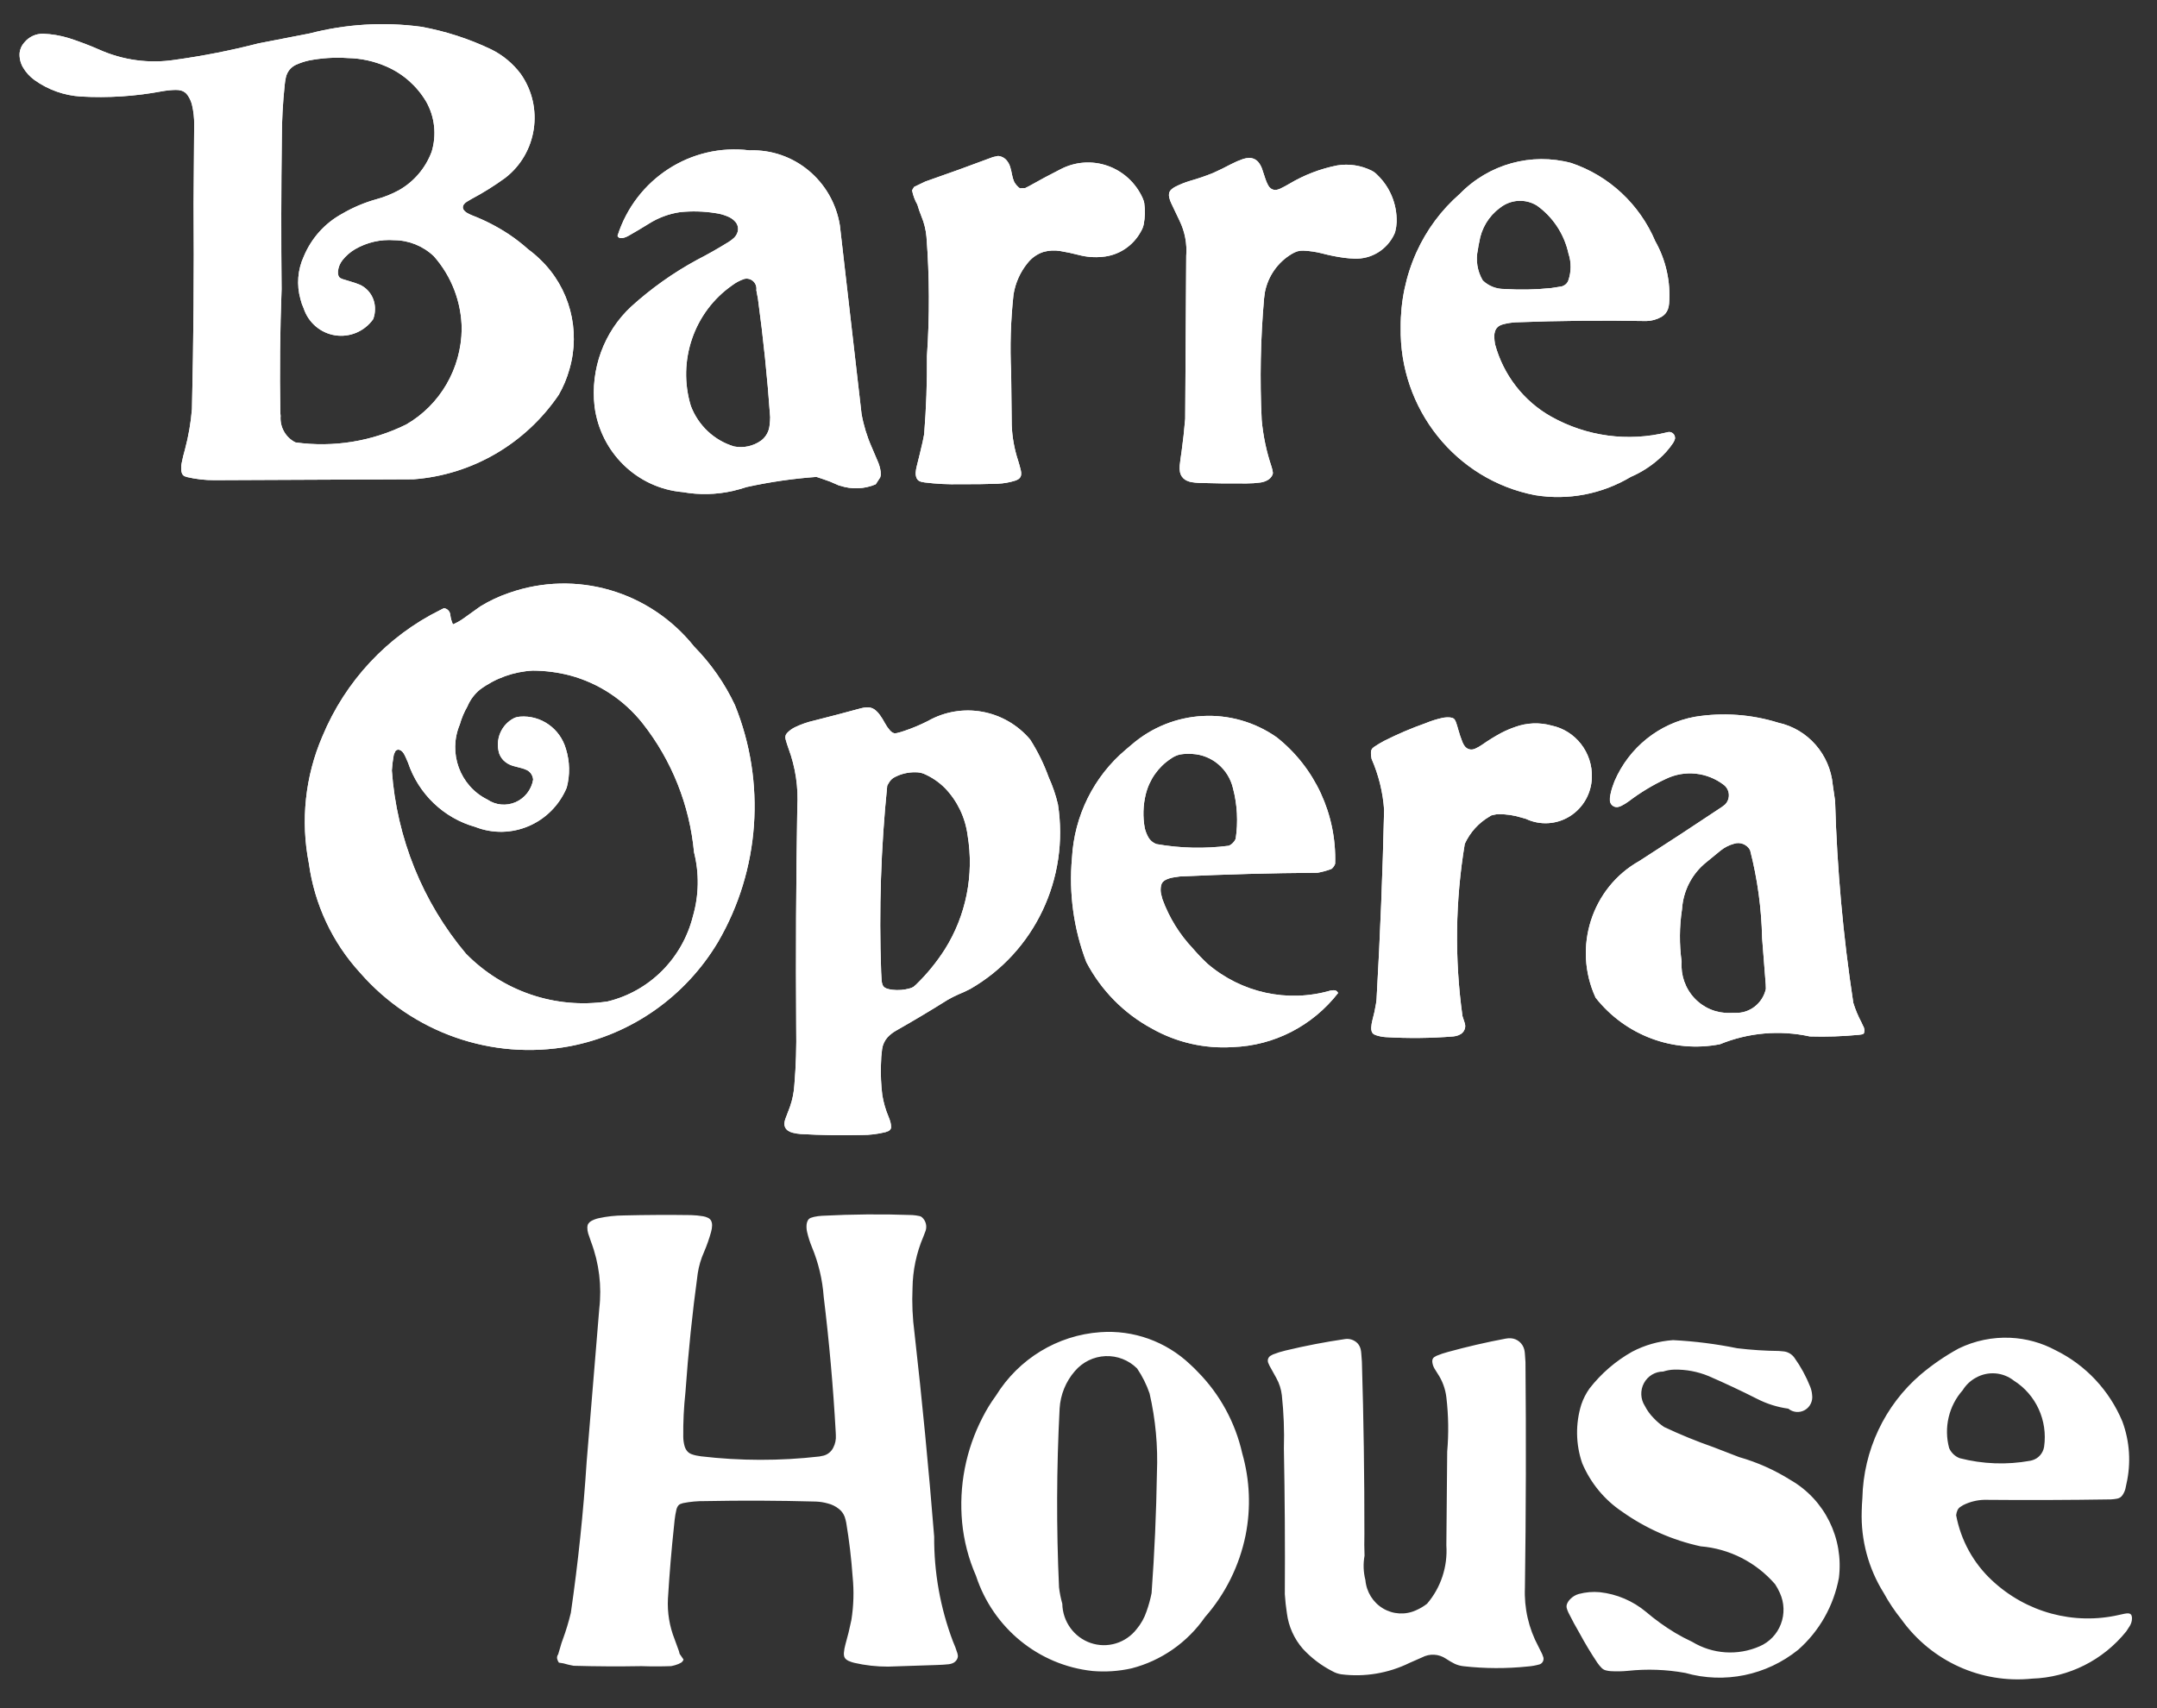 <?xml version="1.0" encoding="UTF-8" standalone="no"?>
<!DOCTYPE svg PUBLIC "-//W3C//DTD SVG 1.1//EN" "http://www.w3.org/Graphics/SVG/1.1/DTD/svg11.dtd">
<svg width="100%" height="100%" viewBox="0 0 3946 3126" version="1.1" xmlns="http://www.w3.org/2000/svg" xmlns:xlink="http://www.w3.org/1999/xlink" xml:space="preserve" xmlns:serif="http://www.serif.com/" style="fill-rule:evenodd;clip-rule:evenodd;stroke-linejoin:round;stroke-miterlimit:2;">
    <rect x="0" y="0" width="3946" height="3126" fill="#333333" stroke="none"/>
    <g id="Artboard1" transform="matrix(1,0,0,1,0,-1650.14)">
        <rect x="0" y="1650.14" width="3945.96" height="3125.82" style="fill:none;"/>
        <g transform="matrix(1,0,0,1,0,0.142)">
            <path d="M3893.81,4602.05L3897.21,4603.02L3899.06,4605.09C3899.87,4606.87 3900.27,4608.81 3900.24,4610.77C3900.29,4615.74 3898.95,4620.63 3896.37,4624.86C3894.31,4628.26 3892.16,4631.6 3889.92,4634.88C3847.45,4687.75 3784.52,4719.34 3717.38,4721.5C3624.34,4731.04 3533.3,4689.7 3478.26,4612.91C3466.1,4597.82 3455.31,4581.64 3446,4564.59C3418.17,4520.07 3404.16,4468.09 3405.78,4415.38C3405.96,4407.31 3406.37,4399.23 3407.02,4391.18C3409,4303.91 3447.7,4221.68 3513.34,4165.32C3534.95,4147.02 3558.32,4130.98 3583.1,4117.45C3612.59,4103.07 3645.13,4096.33 3677.81,4097.83C3706.69,4099.11 3734.93,4106.9 3760.47,4120.64C3815.45,4147.62 3858.89,4193.98 3882.72,4251.07C3896.2,4287.65 3898.74,4327.47 3890,4365.52C3889.51,4368.56 3888.87,4371.57 3888.09,4374.56C3886.94,4378.65 3885.12,4382.51 3882.72,4385.99C3880.49,4389.2 3877.11,4391.41 3873.3,4392.12C3869.43,4392.89 3865.51,4393.37 3861.56,4393.54C3784.36,4394.75 3707.14,4395.01 3629.93,4394.32C3616.5,4394.68 3603.31,4398.01 3591.28,4404.08L3585.47,4407.77C3583.63,4409.1 3582.15,4410.88 3581.15,4412.94C3579.79,4415.97 3578.91,4419.21 3578.56,4422.53C3587.17,4468.36 3610.14,4510.14 3644.03,4541.63C3706.72,4600.43 3793.91,4624.05 3877.1,4604.78C3880.09,4604.16 3883.08,4603.51 3886.06,4602.83C3888.6,4602.26 3891.21,4602 3893.81,4602.05ZM3565.76,4299.7C3569.51,4308.17 3576.41,4314.78 3584.95,4318.09C3627.16,4329.01 3671.17,4330.63 3714.04,4322.84L3717.06,4322.13C3728.81,4319.09 3737.64,4309.21 3739.49,4297.04C3746.32,4249.19 3724.61,4201.78 3684.18,4176.27C3664.12,4160.49 3636.72,4158.39 3614.55,4170.94C3604.71,4176.29 3596.42,4184.17 3590.5,4193.79C3565.04,4222.51 3555.71,4262.42 3565.76,4299.7ZM3289.55,4668.72C3231.39,4715.61 3154.62,4731.36 3083.1,4711.06C3048.51,4704.79 3013.23,4703.5 2978.29,4707.21C2967.71,4708.25 2957.07,4708.44 2946.47,4707.8C2943.6,4707.59 2940.75,4707.14 2937.96,4706.43C2934.92,4705.7 2932.14,4704.12 2929.93,4701.87C2927.04,4698.94 2924.41,4695.74 2922.09,4692.32C2910.52,4675 2899.76,4657.14 2889.84,4638.79C2882.67,4626.52 2875.9,4614.02 2869.55,4601.29C2868.22,4598.62 2867.14,4595.83 2866.31,4592.96C2865.57,4590.4 2865.66,4587.67 2866.55,4585.16C2867.9,4581.66 2869.99,4578.51 2872.66,4575.92C2876.94,4571.5 2882.27,4568.3 2888.14,4566.62C2900.71,4563.26 2913.76,4562.14 2926.71,4563.33C2957.72,4566.71 2987.1,4579.21 3011.22,4599.31C3027.91,4613.54 3045.7,4626.36 3064.43,4637.66C3074.57,4643.69 3084.99,4649.19 3095.68,4654.15C3133.06,4676.81 3178.86,4679.88 3218.86,4662.43C3236.82,4654.79 3250.94,4640.05 3257.95,4621.59C3264.97,4603.14 3264.28,4582.59 3256.04,4564.66C3253.58,4559.1 3250.67,4553.76 3247.34,4548.69C3212.51,4508.51 3163.66,4483.67 3111.13,4479.41C3059.58,4468.21 3010.76,4446.65 2967.53,4416C2935.17,4394.35 2909.77,4363.54 2894.47,4327.38C2882.51,4292.67 2881.95,4254.95 2892.87,4219.89C2896.42,4209.4 2901.48,4199.51 2907.87,4190.53C2929.2,4163.13 2955.66,4140.31 2985.73,4123.37C3009.01,4111.13 3034.52,4103.89 3060.68,4102.11C3100.11,4104.12 3139.34,4109.08 3178.06,4116.97C3203.41,4120.03 3228.9,4121.7 3254.43,4121.95L3263.81,4122.82C3271.36,4123.88 3278.17,4128.02 3282.65,4134.3C3294.41,4150.73 3304.13,4168.57 3311.6,4187.42C3313.5,4192.19 3314.67,4197.23 3315.08,4202.37C3316.69,4213.49 3311.41,4224.48 3301.79,4230.04C3292.17,4235.6 3280.18,4234.61 3271.58,4227.53C3251.65,4224.81 3232.3,4218.72 3214.34,4209.52C3185.27,4194.79 3155.78,4180.94 3125.91,4167.98C3105.82,4159.65 3084.26,4155.6 3062.56,4156.07C3055.8,4156.29 3049.09,4157.49 3042.66,4159.62C3027.97,4159.57 3014.44,4167.71 3007.41,4180.81C3000.39,4193.91 3001,4209.87 3009.01,4222.38C3013.27,4230.73 3018.8,4238.36 3025.39,4244.97C3031.08,4251.01 3037.41,4256.39 3044.26,4261.02C3073.7,4274.9 3103.84,4287.23 3134.53,4297.96L3181.64,4316.16C3214.84,4325.62 3246.57,4339.79 3275.88,4358.25C3338.22,4394.2 3373.06,4464.8 3364.09,4537.05C3354.59,4588.23 3328.31,4634.63 3289.55,4668.72ZM2816.31,4695.45C2809.37,4697.42 2802.25,4698.7 2795.06,4699.25C2755.8,4703.35 2716.23,4703.18 2677.01,4698.74C2671.56,4698.14 2666.23,4696.65 2661.23,4694.35C2655.77,4691.63 2650.49,4688.55 2645.42,4685.15C2632.26,4676.15 2615.3,4675.23 2601.27,4682.74C2593.85,4686.16 2586.36,4689.45 2578.83,4692.59C2539.98,4711.71 2496.53,4719 2453.7,4713.58C2447.77,4712.67 2442.07,4710.65 2436.87,4707.63C2416.89,4697.33 2398.82,4683.57 2383.49,4666.97C2367.57,4648.77 2357.38,4626.13 2354.25,4601.99C2352.46,4590.4 2351.19,4578.73 2350.45,4567.02C2351.01,4478.09 2350.43,4389.17 2348.74,4300.26C2349.71,4267.74 2348.46,4235.2 2344.99,4202.86C2343.71,4191.83 2340.29,4181.17 2334.91,4171.5L2322.51,4149.12L2319.94,4143.36C2319.35,4141.69 2319.15,4139.91 2319.37,4138.15C2319.85,4135.25 2321.46,4132.68 2323.83,4131L2328.62,4128.37C2336.18,4125.36 2343.94,4122.94 2351.85,4121.11C2387.66,4112.51 2423.83,4105.53 2460.26,4100.22C2468.76,4098.83 2477.41,4101.69 2483.49,4107.9C2486.27,4110.97 2488.23,4114.71 2489.18,4118.77C2489.77,4121.31 2490.15,4123.89 2490.31,4126.49L2491.44,4141.57C2494.61,4246.76 2496.13,4352 2496.01,4457.23C2495.68,4470.35 2495.77,4483.48 2496.29,4496.59C2493.58,4511.38 2494.12,4526.6 2497.87,4541.15C2499.72,4562.78 2511.77,4582.15 2530.22,4593.12C2548.66,4604.09 2571.19,4605.29 2590.66,4596.33C2597.79,4593.23 2604.51,4589.24 2610.67,4584.44C2635.9,4554.99 2648.59,4516.57 2645.95,4477.61L2647.5,4306.02C2650.38,4273.05 2649.88,4239.86 2646,4206.99C2644.19,4191.23 2638.62,4176.15 2629.78,4163.07L2624.23,4154.14C2622.01,4150.39 2620.64,4146.18 2620.22,4141.82C2620.07,4140.16 2620.27,4138.49 2620.81,4136.92C2621.38,4135.46 2622.37,4134.19 2623.64,4133.28L2628.05,4130.76C2634.8,4127.95 2641.73,4125.61 2648.8,4123.76C2683.6,4114.18 2718.76,4106.06 2754.21,4099.4C2757.4,4098.79 2760.65,4098.56 2763.89,4098.71C2775.71,4099.44 2785.69,4107.88 2788.56,4119.54C2789.14,4122.09 2789.5,4124.67 2789.65,4127.28L2790.7,4142.19C2791.96,4279.82 2791.62,4417.47 2789.68,4555.09C2788.05,4592.46 2796.53,4629.57 2814.19,4662.4C2816.67,4667.14 2819.05,4671.93 2821.33,4676.77L2823.5,4682.82C2824.74,4688.29 2821.6,4693.81 2816.31,4695.45ZM2070.08,4702.69C2046.69,4707.94 2022.64,4709.56 1998.77,4707.52C1900.13,4697.07 1816.66,4628.89 1785.44,4533.27C1771.91,4502.38 1763.36,4469.49 1760.12,4435.85C1753.87,4369.42 1766.87,4302.58 1797.5,4243.54C1804.51,4229.65 1812.65,4216.39 1821.84,4203.89C1863.52,4136.31 1934.53,4093.07 2012.86,4087.58C2073.42,4083.12 2133.06,4104.53 2177.42,4146.64C2182.26,4151.03 2186.93,4155.61 2191.41,4160.38C2231.7,4201.26 2259.82,4252.86 2272.54,4309.24C2286.49,4358.01 2288.59,4409.49 2278.65,4459.27C2267.28,4514.96 2241.65,4566.63 2204.34,4609.05C2171.99,4655.51 2124.38,4688.71 2070.08,4702.69ZM2080.21,4153.95C2064.79,4138.63 2043.83,4130.47 2022.28,4131.38C2000.74,4132.28 1980.52,4142.18 1966.4,4158.74C1949.8,4177.76 1939.96,4201.89 1938.46,4227.26C1932.79,4336.26 1932.43,4445.48 1937.38,4554.52C1938.56,4564.63 1940.56,4574.62 1943.36,4584.39C1943.99,4617.07 1964.76,4645.82 1995.26,4656.25C2025.75,4666.67 2059.41,4656.52 2079.36,4630.87C2087.35,4621.34 2093.49,4610.36 2097.46,4598.5C2101.35,4587.62 2104.43,4576.45 2106.69,4565.1C2112.04,4491.73 2115.3,4418.23 2116.48,4344.67C2118.47,4295.97 2113.96,4247.22 2103.05,4199.75C2097.49,4183.51 2089.81,4168.11 2080.21,4153.95ZM1233.12,4441.37C1228.34,4485.91 1224.61,4530.56 1221.93,4575.28C1220.61,4600.53 1224.75,4625.76 1234.05,4649.21C1236.77,4656.48 1239.43,4663.78 1242.02,4671.1L1243.26,4676.05L1250.44,4686.51C1249.69,4688.89 1248.14,4690.91 1246.06,4692.24L1241.04,4694.78C1236.79,4696.49 1232.39,4697.77 1227.89,4698.6C1209.77,4699.25 1191.64,4699.27 1173.52,4698.64C1132.12,4699.38 1090.71,4699.15 1049.33,4697.97C1042.99,4696.84 1036.71,4695.35 1030.53,4693.51L1022.39,4692.24C1020.92,4690.13 1019.85,4687.75 1019.25,4685.24C1018.65,4682.34 1019.34,4679.31 1021.13,4676.97L1025.21,4663.26C1026.43,4658.55 1027.93,4653.92 1029.71,4649.4C1035.51,4633.6 1040.39,4617.45 1044.3,4601.06C1057.61,4509.2 1067.27,4416.83 1073.25,4324.18L1096.3,4044.66C1101.14,4003.29 1096.01,3961.35 1081.34,3922.44C1079.48,3917.4 1077.74,3912.32 1076.1,3907.2C1074.96,3903.51 1074.4,3899.67 1074.43,3895.81C1074.43,3893.42 1075.07,3891.08 1076.27,3889.03C1077.58,3887.07 1079.32,3885.45 1081.35,3884.3C1085.63,3881.89 1090.23,3880.13 1095.01,3879.07C1110.19,3875.75 1125.67,3874.04 1141.19,3873.95C1182.15,3872.96 1223.12,3872.75 1264.08,3873.32C1271.55,3873.54 1279.01,3874.26 1286.38,3875.49C1289.48,3876.02 1292.48,3876.98 1295.3,3878.36C1297.9,3879.61 1300,3881.71 1301.27,3884.33C1302.31,3886.77 1302.81,3889.42 1302.73,3892.08C1302.61,3896.22 1301.96,3900.32 1300.81,3904.3C1297.33,3916.85 1293,3929.14 1287.86,3941.08C1282.31,3953.51 1278.46,3966.64 1276.42,3980.13C1266.54,4052.33 1259.04,4124.85 1253.93,4197.56C1250.98,4224.68 1249.65,4251.96 1249.95,4279.25C1250.04,4284.86 1250.83,4290.44 1252.3,4295.86C1253.33,4299.65 1255.23,4303.15 1257.84,4306.05C1259.88,4308.15 1262.35,4309.76 1265.07,4310.76C1267.84,4311.81 1270.69,4312.63 1273.59,4313.22L1282.35,4314.71C1354.32,4323.17 1427.01,4323.27 1499,4315.01L1506.89,4313.39C1514.43,4311.3 1520.76,4306.07 1524.3,4298.99C1527.99,4291.95 1529.65,4284 1529.09,4276.05L1528.81,4269.86C1524.21,4187.2 1516.89,4104.73 1506.85,4022.57C1504.59,3991.35 1497.31,3960.71 1485.32,3931.87C1481.59,3922.84 1478.62,3913.5 1476.44,3903.96C1475.4,3899.39 1475.14,3894.66 1475.65,3889.99C1475.93,3887.51 1476.7,3885.11 1477.92,3882.94C1479.14,3880.84 1481.03,3879.21 1483.27,3878.33L1488.97,3876.64C1493.88,3875.54 1498.88,3874.85 1503.91,3874.59C1558.85,3871.71 1613.88,3871.26 1668.85,3873.24C1673.38,3873.53 1677.88,3874.17 1682.32,3875.14C1683.89,3875.48 1685.35,3876.21 1686.58,3877.26C1693.5,3883.3 1696.18,3892.97 1693.39,3901.8L1689.32,3912.45C1676.57,3942.21 1669.79,3974.25 1669.37,4006.7C1668.14,4034.18 1669.34,4061.71 1672.96,4088.96C1687,4212.99 1699,4337.24 1708.97,4461.68C1708.56,4527.08 1720.16,4591.98 1743.2,4653.06C1746.45,4660.36 1749.26,4667.87 1751.6,4675.52L1752.35,4679.5C1752.42,4682.2 1751.65,4684.85 1750.16,4687.08C1748.29,4689.97 1745.58,4692.19 1742.41,4693.44C1740.14,4694.34 1737.76,4694.92 1735.34,4695.18C1728.11,4695.91 1720.87,4696.37 1713.62,4696.55L1624.67,4699.5C1603.9,4699.58 1583.18,4697.27 1562.92,4692.63C1559.35,4691.77 1555.86,4690.59 1552.5,4689.1C1550.74,4688.3 1549.09,4687.26 1547.61,4685.99C1545.98,4684.55 1544.82,4682.64 1544.28,4680.51C1543.8,4678.55 1543.63,4676.52 1543.79,4674.51C1544.2,4669.28 1545.13,4664.11 1546.56,4659.07C1550.78,4644.3 1554.43,4629.36 1557.5,4614.29C1561.7,4588 1562.46,4561.27 1559.76,4534.78C1557.45,4501.6 1553.53,4468.56 1548.01,4435.77C1547.31,4432.11 1546.34,4428.5 1545.11,4424.99C1542.93,4419.36 1539.26,4414.46 1534.52,4410.82C1528.69,4406.19 1521.96,4402.86 1514.79,4401.06C1507.56,4398.97 1500.11,4397.77 1492.6,4397.49C1424.94,4395.61 1357.25,4395.33 1289.58,4396.66C1276.15,4396.48 1262.74,4397.7 1249.57,4400.32L1244.24,4402.11C1242.32,4403.13 1240.73,4404.69 1239.66,4406.61C1238.71,4408.21 1237.99,4409.93 1237.52,4411.74C1235.99,4418.27 1234.84,4424.89 1234.11,4431.56L1233.12,4441.37Z" style="fill:white;"/>
            <path d="M3049.85,2441.03C3053.41,2439.73 3057.38,2440.41 3060.32,2442.82C3063.26,2445.24 3064.74,2449.04 3064.23,2452.84C3063.44,2455.54 3062.28,2458.11 3060.77,2460.46C3053.3,2471.66 3044.33,2481.75 3034.12,2490.43C3018.98,2503.76 3001.87,2514.6 2983.42,2522.54C2930.66,2554.1 2868.71,2565.94 2808.26,2556.03C2663.5,2528.22 2559.62,2398.37 2562.44,2248.75C2562.08,2201.41 2571.93,2154.57 2591.3,2111.51C2609.81,2070.57 2636.82,2034.18 2670.47,2004.84C2723.61,1950.23 2801.44,1928.65 2874.53,1948.28C2943.49,1971.51 2999.39,2023.58 3028.14,2091.36C3047.62,2125.87 3056.44,2165.53 3053.47,2205.2C3053.2,2208.86 3052.45,2212.46 3051.24,2215.92C3048.99,2221.89 3044.72,2226.86 3039.18,2229.92C3030.79,2234.67 3021.37,2237.24 3011.76,2237.41C2932.14,2235.97 2852.49,2236.74 2772.91,2239.74C2765.06,2240.19 2757.27,2241.42 2749.65,2243.42C2747.34,2244.03 2745.1,2244.92 2742.99,2246.07C2739.26,2248.24 2736.45,2251.72 2735.09,2255.85C2734.07,2258.9 2733.57,2262.1 2733.59,2265.33C2733.67,2270.14 2734.13,2274.94 2734.96,2279.68C2750.24,2336.16 2787.32,2383.99 2837.78,2412.32C2902.43,2448.56 2978.12,2458.81 3049.85,2441.03ZM2706.08,2093.2C2705.05,2097.58 2704.25,2102.01 2703.68,2106.48C2699.32,2125.82 2702.5,2146.12 2712.56,2163.13C2723.19,2173.34 2737.32,2178.94 2751.95,2178.76C2780.69,2180.6 2809.52,2180.02 2838.16,2177.04L2857.33,2174.02L2860.93,2172.43C2864.71,2170.56 2867.63,2167.25 2869.05,2163.23C2874.6,2147.35 2874.73,2130.04 2869.42,2114.08C2861.64,2078.4 2840.97,2046.98 2811.49,2026.03C2790.21,2013.07 2763.26,2014.86 2743.81,2030.51C2723.48,2045.44 2709.89,2068.02 2706.08,2093.2ZM2313.99,2184.62L2312.47,2196.22C2305.98,2270.11 2304.53,2344.37 2308.13,2418.47C2310.78,2447.64 2316.84,2476.39 2326.18,2504.11C2327.18,2507.25 2327.94,2510.45 2328.45,2513.71L2328.59,2516.27L2327.66,2519.28C2325.8,2523.06 2322.87,2526.2 2319.25,2528.29C2315.16,2530.67 2310.65,2532.22 2305.98,2532.86C2297.59,2534 2289.14,2534.58 2280.68,2534.59C2251.48,2534.88 2222.29,2534.55 2193.11,2533.61C2188.7,2533.42 2184.32,2532.96 2179.97,2532.22C2176,2531.57 2172.18,2530.2 2168.68,2528.18C2163.54,2525.11 2159.92,2519.97 2158.71,2514.04C2157.92,2509.97 2157.74,2505.8 2158.18,2501.67C2159.1,2493.31 2160.22,2484.98 2161.52,2476.68C2164.31,2456.62 2166.53,2436.49 2168.17,2416.3L2170.07,2118.19C2171.81,2096.04 2167.61,2073.82 2157.91,2053.91L2142.16,2020.81C2140.8,2017.73 2139.74,2014.52 2138.97,2011.23C2138.4,2008.89 2138.3,2006.45 2138.68,2004.07C2139.18,2001.4 2140.5,1998.96 2142.45,1997.1C2144.59,1995.05 2147.01,1993.32 2149.63,1991.96C2158.51,1987.41 2167.78,1983.7 2177.33,1980.86C2191.51,1976.83 2205.49,1972.05 2219.18,1966.53C2230.41,1961.5 2241.46,1956.08 2252.32,1950.28C2259.33,1946.63 2266.6,1943.51 2274.06,1940.93C2277.73,1939.71 2281.56,1939.06 2285.42,1938.99C2292.15,1938.92 2298.53,1942.05 2302.66,1947.46C2305.24,1950.87 2307.29,1954.66 2308.75,1958.7C2310.84,1964.62 2312.81,1970.59 2314.67,1976.59C2316.03,1980.92 2317.8,1985.11 2319.96,1989.1C2321.18,1991.34 2322.85,1993.31 2324.85,1994.87C2327.98,1997.14 2331.89,1998.02 2335.68,1997.29C2337.89,1996.85 2340.05,1996.14 2342.09,1995.18C2347.66,1992.53 2353.11,1989.62 2358.42,1986.47C2385.67,1970.2 2415.44,1958.76 2446.47,1952.65C2467.86,1949.23 2489.78,1952.57 2509.24,1962.22C2513.13,1964.17 2516.65,1966.81 2519.63,1970.01C2543,1992.4 2555.86,2023.86 2555,2056.48C2554.76,2062.15 2553.95,2067.79 2552.56,2073.29C2552.05,2075.21 2551.36,2077.08 2550.52,2078.87C2537.1,2107.17 2508.35,2124.61 2477.45,2123.18C2471.4,2123.02 2465.35,2122.54 2459.34,2121.76C2445.6,2119.91 2431.98,2117.21 2418.56,2113.65C2407.47,2110.82 2396.12,2109.14 2384.69,2108.61C2380.9,2108.43 2377.1,2108.85 2373.44,2109.85C2369.93,2111 2366.56,2112.56 2363.41,2114.49C2337.78,2129.58 2319.78,2155.12 2313.99,2184.62ZM1854.12,2188.94C1848.93,2236.33 1847.48,2284.07 1849.78,2331.69L1850.85,2427.96C1851.73,2449.97 1855.65,2471.75 1862.5,2492.65C1864.38,2498.59 1866.04,2504.6 1867.49,2510.66C1868.07,2513.06 1868.29,2515.54 1868.14,2518.01C1867.95,2521.43 1866.2,2524.55 1863.42,2526.48C1861.43,2527.77 1859.28,2528.79 1857.02,2529.5C1846.71,2532.75 1836.03,2534.63 1825.24,2535.11C1802.38,2535.91 1779.5,2536.2 1756.63,2535.99C1734.83,2536.52 1713.03,2535.43 1691.39,2532.74L1685.21,2531.55L1681.54,2530.11C1679.23,2528.72 1677.47,2526.57 1676.53,2524.01C1675.4,2520.98 1674.94,2517.73 1675.18,2514.49C1675.46,2510.92 1676.03,2507.37 1676.89,2503.9C1680.73,2488.81 1684.39,2473.68 1687.88,2458.51L1690.64,2444.62C1694.44,2396.92 1696.15,2349.06 1695.77,2301.2C1700.74,2228.64 1700.44,2155.8 1694.88,2083.28C1693.71,2070.26 1690.54,2057.51 1685.5,2045.49C1682.69,2038.57 1680.25,2031.5 1678.19,2024.32C1673.53,2016.23 1670.27,2007.4 1668.54,1998.2L1672.17,1992.06L1692.48,1982.27C1734.05,1967.82 1775.45,1952.84 1816.65,1937.34L1825.8,1935.37C1832.1,1935.84 1837.93,1938.91 1841.93,1943.87C1844.78,1947.44 1846.91,1951.55 1848.19,1955.96C1849.47,1960.32 1850.51,1964.74 1851.31,1969.22C1852.14,1973.96 1853.54,1978.59 1855.46,1983C1858.06,1987.49 1861.52,1991.41 1865.63,1994.51L1875.24,1994.22L1882.63,1990.5C1901.65,1979.73 1920.92,1969.42 1940.42,1959.57C1966.99,1945.76 1997.94,1943.52 2026.16,1953.37C2054.39,1963.22 2077.45,1984.31 2090.04,2011.79L2092.18,2017.22L2093.26,2021.39C2095.15,2034.44 2094.81,2047.72 2092.28,2060.65C2091.36,2064.96 2089.76,2069.09 2087.54,2072.88C2073.24,2099.84 2046.43,2117.58 2016.37,2119.96C2002,2121.38 1987.49,2120.22 1973.51,2116.53C1962.33,2113.63 1951.03,2111.22 1939.64,2109.32C1929.47,2107.62 1919.04,2108.15 1909.09,2110.89C1897.59,2114.6 1887.44,2121.68 1879.92,2131.25C1866.39,2147.79 1857.48,2167.71 1854.12,2188.94ZM1602.03,2536.16C1581.36,2544.94 1558.26,2545.86 1536.96,2538.76L1535.53,2538.61C1529.93,2536.07 1524.28,2533.61 1518.6,2531.24C1510.33,2528.21 1502,2525.33 1493.62,2522.61C1450.69,2525.72 1408.04,2531.91 1365.98,2541.15C1357.59,2543.89 1349.09,2546.28 1340.51,2548.31C1310.46,2555.11 1279.38,2555.83 1249.05,2550.44C1165.71,2543.23 1098.57,2478.04 1087.71,2393.81C1079.79,2325.36 1104.81,2257.22 1154.92,2210.76C1191.4,2177.7 1231.62,2149.15 1274.73,2125.71C1294.71,2115.44 1314.27,2104.35 1333.37,2092.47C1336.69,2090.41 1339.8,2088.02 1342.66,2085.34C1346.06,2082.16 1348.48,2078.06 1349.64,2073.53C1351.09,2067.45 1349.59,2061.03 1345.61,2056.26C1342.23,2052.28 1338.03,2049.11 1333.31,2046.97C1325.46,2043.36 1317.12,2040.97 1308.57,2039.88C1287.2,2036.5 1265.49,2035.93 1243.97,2038.18C1223.8,2041.16 1204.44,2048.33 1187.12,2059.24C1174.77,2066.95 1162.26,2074.39 1149.6,2081.56C1147.12,2082.92 1144.52,2084.03 1141.83,2084.88C1139.86,2085.46 1137.82,2085.72 1135.77,2085.68L1132.88,2085.13L1130.34,2082.95L1129.73,2081.34C1163,1977.21 1264.32,1911.69 1371.28,1925.14C1452.48,1922.14 1523.22,1980.91 1536.44,2062.34L1576.11,2407.29C1579.78,2427.97 1585.9,2448.14 1594.34,2467.34C1597.81,2475.85 1601.41,2484.31 1605.14,2492.71C1608.1,2499.17 1610.12,2506.04 1611.12,2513.09L1611.34,2519.23L1610.24,2523.53L1602.03,2536.16ZM1361.49,2160.39C1353.58,2163.07 1346.15,2167.01 1339.47,2172.06C1269.53,2220.9 1238.89,2310.2 1263.78,2392.61C1277.33,2428.52 1306.57,2455.98 1342.87,2466.89C1360.2,2470.29 1378.14,2466.36 1392.55,2456.01C1401.21,2449.4 1406.76,2439.42 1407.86,2428.47L1408.64,2420.56L1408.95,2413.37C1403.84,2341.02 1396.39,2268.86 1386.62,2197C1385.75,2191.61 1384.75,2186.25 1383.64,2180.91C1384.55,2174.86 1382.42,2168.75 1377.97,2164.63C1373.52,2160.51 1367.33,2158.92 1361.49,2160.39ZM1022.13,2372.46C961.187,2462.13 863.555,2518.93 756.586,2526.98L392.163,2528.57C375.217,2528.66 358.318,2526.72 341.815,2522.81L337.19,2521.17C335.602,2520.33 334.304,2519.02 333.471,2517.41C332.545,2515.55 331.953,2513.53 331.723,2511.46C331.203,2506.88 331.388,2502.25 332.27,2497.73C333.935,2489.08 336.003,2480.51 338.466,2472.06C344.894,2447.97 349.139,2423.34 351.149,2398.47C354.075,2273.09 355.083,2147.67 354.172,2022.27L355.226,1878.19C355.396,1865.89 354.042,1853.63 351.197,1841.67C349.601,1835.31 346.84,1829.31 343.057,1823.98C340.356,1820.11 336.468,1817.27 332.002,1815.88C328.424,1814.84 324.708,1814.37 320.987,1814.5C312.734,1814.71 304.508,1815.56 296.379,1817.02C247.378,1826.23 197.467,1829.45 147.713,1826.59C117.337,1824.7 88.076,1814.28 63.188,1796.49C54.45,1790.23 47.139,1782.14 41.75,1772.76C37.269,1764.83 35.228,1755.72 35.891,1746.6C36.725,1739.56 39.726,1732.97 44.466,1727.76C52.955,1717.38 65.636,1711.48 78.923,1711.73C94.824,1712.35 110.582,1715.02 125.815,1719.69C144.802,1725.78 163.467,1732.86 181.735,1740.9C225.183,1760.28 273.157,1766.71 320.066,1759.45C371.464,1752.37 422.426,1742.33 472.706,1729.39L566.345,1711.21C632.938,1693.94 702.169,1689.77 770.304,1698.93C814.75,1706.95 857.956,1720.91 898.795,1740.44C919.974,1750.91 938.434,1766.29 952.687,1785.34C995.451,1846.24 982.695,1930.66 923.916,1975.73C904.287,1990 883.701,2002.86 862.31,2014.21C859.271,2015.84 856.304,2017.6 853.416,2019.49C851.689,2020.64 850.145,2022.06 848.84,2023.69C847.387,2025.49 846.657,2027.78 846.795,2030.11C846.986,2031.71 847.604,2033.24 848.583,2034.52C850.045,2036.4 851.839,2037.99 853.874,2039.21C857.086,2041.14 860.454,2042.79 863.94,2044.15C887.351,2053.18 909.746,2064.72 930.744,2078.58C943.311,2086.98 955.277,2096.27 966.553,2106.39C974.314,2112.07 981.663,2118.32 988.541,2125.08C1042.1,2176.42 1062.66,2254 1041.7,2325.71C1037.13,2342.07 1030.56,2357.78 1022.13,2372.46ZM844.654,2251.79C844.163,2202.62 826.018,2155.32 793.626,2118.78C774.027,2100.15 748.241,2089.7 721.399,2089.51C696.406,2087.61 671.423,2093.33 649.641,2105.92C640.751,2111.14 632.889,2117.99 626.452,2126.12C621.818,2131.99 618.968,2139.11 618.251,2146.6C618.009,2149.29 618.322,2152.01 619.172,2154.57C619.732,2156.21 620.8,2157.62 622.216,2158.6L626.09,2160.47C630.886,2162.06 635.72,2163.53 640.586,2164.89C646.721,2166.62 652.756,2168.7 658.662,2171.12C675.698,2179.19 686.424,2196.73 686.002,2215.82C686.019,2222.05 684.886,2228.24 682.66,2234.05C666.774,2256.31 639.985,2267.69 613.231,2263.55C586.478,2259.41 564.239,2240.44 555.598,2214.39C553.077,2208.94 551.095,2203.25 549.679,2197.4C542.319,2171.37 544.504,2143.51 555.831,2118.99C569.772,2085.67 594.503,2058.19 625.925,2041.11C645.55,2029.63 666.532,2020.74 688.367,2014.64C702.716,2010.76 716.577,2005.21 729.674,1998.1C757.173,1982.57 778.396,1957.69 789.605,1927.83C799.059,1897.1 795.432,1863.76 779.601,1835.88C762.661,1807.36 737.338,1784.96 707.199,1771.83C684.859,1761.99 660.835,1756.69 636.487,1756.23C612.632,1754.6 588.67,1756.09 565.187,1760.65C557.006,1762.44 549.031,1765.09 541.391,1768.55C532.123,1772.8 525.338,1781.2 523.042,1791.26C521.991,1795.97 521.241,1800.75 520.798,1805.56C517.364,1837.98 515.621,1870.57 515.577,1903.18C514.373,1995.13 514.225,2087.09 515.135,2179.05C512.279,2254.32 511.507,2329.66 512.82,2404.98C512.961,2407.04 513.134,2409.08 513.337,2411.13C511.732,2431.41 522.544,2450.62 540.568,2459.5C609.859,2469.2 680.425,2457.76 743.301,2426.64C805.288,2390.81 843.878,2324.23 844.654,2251.79Z" style="fill:white;"/>
            <path d="M3049.85,2441.03C3053.41,2439.73 3057.38,2440.41 3060.32,2442.82C3063.26,2445.24 3064.74,2449.04 3064.23,2452.84C3063.44,2455.54 3062.28,2458.11 3060.77,2460.46C3053.3,2471.66 3044.33,2481.75 3034.12,2490.43C3018.98,2503.76 3001.87,2514.6 2983.42,2522.54C2930.66,2554.1 2868.71,2565.94 2808.26,2556.03C2663.5,2528.22 2559.62,2398.37 2562.44,2248.75C2562.08,2201.41 2571.93,2154.57 2591.3,2111.51C2609.81,2070.57 2636.82,2034.18 2670.47,2004.84C2723.61,1950.23 2801.44,1928.65 2874.53,1948.28C2943.49,1971.51 2999.39,2023.58 3028.14,2091.36C3047.62,2125.87 3056.44,2165.53 3053.47,2205.2C3053.2,2208.86 3052.45,2212.46 3051.24,2215.92C3048.99,2221.89 3044.72,2226.86 3039.18,2229.92C3030.79,2234.67 3021.37,2237.24 3011.76,2237.41C2932.14,2235.97 2852.49,2236.74 2772.91,2239.74C2765.06,2240.19 2757.27,2241.42 2749.65,2243.42C2747.34,2244.03 2745.1,2244.92 2742.99,2246.07C2739.26,2248.24 2736.45,2251.72 2735.09,2255.85C2734.07,2258.9 2733.57,2262.1 2733.59,2265.33C2733.67,2270.14 2734.13,2274.94 2734.96,2279.68C2750.24,2336.16 2787.32,2383.99 2837.78,2412.32C2902.43,2448.56 2978.12,2458.81 3049.85,2441.03ZM2706.08,2093.2C2705.05,2097.58 2704.25,2102.01 2703.68,2106.48C2699.32,2125.82 2702.5,2146.12 2712.56,2163.13C2723.19,2173.34 2737.32,2178.94 2751.95,2178.76C2780.69,2180.6 2809.52,2180.02 2838.16,2177.04L2857.33,2174.02L2860.93,2172.43C2864.71,2170.56 2867.63,2167.25 2869.05,2163.23C2874.6,2147.35 2874.73,2130.04 2869.42,2114.08C2861.64,2078.4 2840.97,2046.98 2811.49,2026.03C2790.21,2013.07 2763.26,2014.86 2743.81,2030.51C2723.48,2045.44 2709.89,2068.02 2706.08,2093.2ZM2313.99,2184.62L2312.47,2196.22C2305.98,2270.11 2304.53,2344.37 2308.13,2418.47C2310.78,2447.64 2316.84,2476.39 2326.18,2504.11C2327.18,2507.25 2327.94,2510.45 2328.45,2513.71L2328.59,2516.27L2327.66,2519.28C2325.8,2523.06 2322.87,2526.2 2319.25,2528.29C2315.16,2530.67 2310.65,2532.22 2305.98,2532.86C2297.59,2534 2289.14,2534.58 2280.68,2534.59C2251.48,2534.88 2222.29,2534.55 2193.11,2533.61C2188.7,2533.42 2184.32,2532.96 2179.97,2532.22C2176,2531.57 2172.18,2530.2 2168.68,2528.18C2163.54,2525.11 2159.92,2519.97 2158.71,2514.04C2157.92,2509.97 2157.74,2505.8 2158.18,2501.67C2159.1,2493.31 2160.22,2484.98 2161.52,2476.68C2164.31,2456.62 2166.53,2436.49 2168.17,2416.3L2170.07,2118.19C2171.81,2096.04 2167.61,2073.82 2157.91,2053.91L2142.16,2020.81C2140.8,2017.73 2139.74,2014.52 2138.97,2011.23C2138.4,2008.89 2138.3,2006.45 2138.68,2004.07C2139.18,2001.4 2140.5,1998.96 2142.45,1997.1C2144.59,1995.05 2147.01,1993.32 2149.63,1991.96C2158.51,1987.41 2167.78,1983.7 2177.33,1980.86C2191.51,1976.83 2205.49,1972.05 2219.18,1966.53C2230.41,1961.5 2241.46,1956.08 2252.32,1950.28C2259.33,1946.63 2266.6,1943.51 2274.06,1940.93C2277.73,1939.71 2281.56,1939.06 2285.42,1938.99C2292.15,1938.92 2298.53,1942.05 2302.66,1947.46C2305.24,1950.87 2307.29,1954.66 2308.75,1958.7C2310.84,1964.62 2312.81,1970.59 2314.67,1976.59C2316.03,1980.92 2317.8,1985.11 2319.96,1989.1C2321.18,1991.34 2322.85,1993.31 2324.85,1994.87C2327.98,1997.14 2331.89,1998.02 2335.68,1997.29C2337.89,1996.85 2340.05,1996.14 2342.09,1995.18C2347.66,1992.53 2353.11,1989.62 2358.42,1986.47C2385.67,1970.2 2415.44,1958.76 2446.47,1952.65C2467.86,1949.23 2489.78,1952.57 2509.24,1962.22C2513.13,1964.17 2516.65,1966.81 2519.63,1970.01C2543,1992.4 2555.86,2023.86 2555,2056.48C2554.76,2062.15 2553.95,2067.79 2552.56,2073.29C2552.05,2075.21 2551.36,2077.08 2550.52,2078.87C2537.1,2107.17 2508.35,2124.61 2477.45,2123.18C2471.4,2123.02 2465.35,2122.54 2459.34,2121.76C2445.6,2119.91 2431.98,2117.21 2418.56,2113.65C2407.47,2110.82 2396.12,2109.14 2384.69,2108.61C2380.9,2108.43 2377.1,2108.85 2373.44,2109.85C2369.93,2111 2366.56,2112.56 2363.41,2114.49C2337.78,2129.58 2319.78,2155.12 2313.99,2184.62ZM1854.12,2188.94C1848.93,2236.33 1847.48,2284.07 1849.78,2331.69L1850.85,2427.96C1851.73,2449.97 1855.65,2471.75 1862.5,2492.65C1864.38,2498.59 1866.04,2504.6 1867.49,2510.66C1868.07,2513.06 1868.29,2515.54 1868.14,2518.01C1867.95,2521.43 1866.2,2524.55 1863.42,2526.48C1861.43,2527.77 1859.28,2528.79 1857.02,2529.5C1846.71,2532.75 1836.03,2534.63 1825.24,2535.11C1802.38,2535.91 1779.5,2536.2 1756.63,2535.99C1734.83,2536.52 1713.03,2535.43 1691.39,2532.74L1685.21,2531.55L1681.54,2530.11C1679.23,2528.72 1677.47,2526.57 1676.53,2524.01C1675.4,2520.98 1674.94,2517.73 1675.18,2514.49C1675.46,2510.92 1676.03,2507.37 1676.89,2503.9C1680.73,2488.81 1684.39,2473.68 1687.88,2458.51L1690.64,2444.62C1694.44,2396.92 1696.15,2349.06 1695.77,2301.2C1700.74,2228.64 1700.44,2155.8 1694.88,2083.28C1693.71,2070.26 1690.54,2057.51 1685.5,2045.49C1682.69,2038.57 1680.25,2031.5 1678.19,2024.32C1673.53,2016.23 1670.27,2007.4 1668.54,1998.2L1672.17,1992.06L1692.48,1982.27C1734.05,1967.82 1775.45,1952.84 1816.65,1937.34L1825.8,1935.37C1832.1,1935.84 1837.93,1938.91 1841.93,1943.87C1844.78,1947.44 1846.91,1951.55 1848.19,1955.96C1849.47,1960.32 1850.51,1964.74 1851.31,1969.22C1852.14,1973.96 1853.54,1978.59 1855.46,1983C1858.06,1987.49 1861.52,1991.41 1865.63,1994.51L1875.24,1994.22L1882.63,1990.5C1901.65,1979.73 1920.92,1969.42 1940.42,1959.57C1966.99,1945.76 1997.94,1943.52 2026.16,1953.37C2054.39,1963.22 2077.45,1984.31 2090.04,2011.79L2092.18,2017.22L2093.26,2021.39C2095.15,2034.44 2094.81,2047.72 2092.28,2060.65C2091.36,2064.96 2089.76,2069.09 2087.54,2072.88C2073.24,2099.84 2046.43,2117.58 2016.37,2119.96C2002,2121.38 1987.49,2120.22 1973.51,2116.53C1962.33,2113.63 1951.03,2111.22 1939.64,2109.32C1929.47,2107.62 1919.04,2108.15 1909.09,2110.89C1897.59,2114.6 1887.44,2121.68 1879.92,2131.25C1866.39,2147.79 1857.48,2167.71 1854.12,2188.94ZM1602.03,2536.16C1581.36,2544.94 1558.26,2545.86 1536.96,2538.76L1535.53,2538.61C1529.93,2536.07 1524.28,2533.61 1518.6,2531.24C1510.33,2528.21 1502,2525.33 1493.62,2522.61C1450.69,2525.72 1408.04,2531.91 1365.98,2541.15C1357.59,2543.89 1349.09,2546.28 1340.51,2548.31C1310.46,2555.11 1279.38,2555.83 1249.05,2550.44C1165.71,2543.23 1098.57,2478.04 1087.71,2393.81C1079.79,2325.36 1104.81,2257.22 1154.92,2210.76C1191.4,2177.7 1231.62,2149.15 1274.73,2125.71C1294.71,2115.44 1314.27,2104.35 1333.37,2092.47C1336.69,2090.41 1339.8,2088.02 1342.66,2085.34C1346.06,2082.16 1348.48,2078.06 1349.64,2073.53C1351.09,2067.45 1349.59,2061.03 1345.61,2056.26C1342.23,2052.28 1338.03,2049.11 1333.31,2046.97C1325.46,2043.36 1317.12,2040.97 1308.57,2039.88C1287.2,2036.5 1265.49,2035.93 1243.97,2038.18C1223.8,2041.16 1204.44,2048.33 1187.12,2059.24C1174.77,2066.95 1162.26,2074.39 1149.6,2081.56C1147.12,2082.92 1144.52,2084.03 1141.83,2084.88C1139.86,2085.46 1137.82,2085.72 1135.77,2085.68L1132.88,2085.13L1130.34,2082.95L1129.73,2081.34C1163,1977.21 1264.32,1911.69 1371.28,1925.14C1452.48,1922.14 1523.22,1980.91 1536.44,2062.34L1576.11,2407.29C1579.78,2427.97 1585.9,2448.14 1594.34,2467.34C1597.81,2475.85 1601.41,2484.31 1605.14,2492.71C1608.1,2499.17 1610.12,2506.04 1611.12,2513.09L1611.34,2519.23L1610.24,2523.53L1602.03,2536.16ZM1361.49,2160.39C1353.58,2163.07 1346.15,2167.01 1339.47,2172.06C1269.53,2220.9 1238.89,2310.2 1263.78,2392.61C1277.33,2428.52 1306.57,2455.98 1342.87,2466.89C1360.2,2470.29 1378.14,2466.36 1392.55,2456.01C1401.21,2449.4 1406.76,2439.42 1407.86,2428.47L1408.64,2420.56L1408.95,2413.37C1403.84,2341.02 1396.39,2268.86 1386.62,2197C1385.75,2191.61 1384.75,2186.25 1383.64,2180.91C1384.55,2174.86 1382.42,2168.75 1377.97,2164.63C1373.52,2160.51 1367.33,2158.92 1361.49,2160.39ZM1022.13,2372.46C961.187,2462.13 863.555,2518.93 756.586,2526.98L392.163,2528.57C375.217,2528.66 358.318,2526.72 341.815,2522.81L337.19,2521.17C335.602,2520.33 334.304,2519.02 333.471,2517.41C332.545,2515.55 331.953,2513.53 331.723,2511.46C331.203,2506.88 331.388,2502.25 332.27,2497.73C333.935,2489.08 336.003,2480.51 338.466,2472.06C344.894,2447.97 349.139,2423.34 351.149,2398.47C354.075,2273.09 355.083,2147.67 354.172,2022.27L355.226,1878.19C355.396,1865.89 354.042,1853.63 351.197,1841.67C349.601,1835.31 346.84,1829.31 343.057,1823.98C340.356,1820.11 336.468,1817.27 332.002,1815.88C328.424,1814.84 324.708,1814.37 320.987,1814.5C312.734,1814.71 304.508,1815.56 296.379,1817.02C247.378,1826.23 197.467,1829.45 147.713,1826.59C117.337,1824.7 88.076,1814.28 63.188,1796.49C54.45,1790.23 47.139,1782.14 41.75,1772.76C37.269,1764.83 35.228,1755.72 35.891,1746.6C36.725,1739.56 39.726,1732.97 44.466,1727.76C52.955,1717.38 65.636,1711.48 78.923,1711.73C94.824,1712.35 110.582,1715.02 125.815,1719.69C144.802,1725.78 163.467,1732.86 181.735,1740.9C225.183,1760.28 273.157,1766.71 320.066,1759.45C371.464,1752.37 422.426,1742.33 472.706,1729.39L566.345,1711.21C632.938,1693.94 702.169,1689.77 770.304,1698.93C814.75,1706.95 857.956,1720.91 898.795,1740.44C919.974,1750.91 938.434,1766.29 952.687,1785.34C995.451,1846.24 982.695,1930.66 923.916,1975.73C904.287,1990 883.701,2002.86 862.31,2014.21C859.271,2015.84 856.304,2017.6 853.416,2019.49C851.689,2020.64 850.145,2022.06 848.84,2023.69C847.387,2025.49 846.657,2027.78 846.795,2030.11C846.986,2031.71 847.604,2033.24 848.583,2034.52C850.045,2036.4 851.839,2037.99 853.874,2039.21C857.086,2041.14 860.454,2042.79 863.94,2044.15C887.351,2053.18 909.746,2064.72 930.744,2078.58C943.311,2086.98 955.277,2096.27 966.553,2106.39C974.314,2112.07 981.663,2118.32 988.541,2125.08C1042.1,2176.42 1062.66,2254 1041.7,2325.71C1037.13,2342.07 1030.56,2357.78 1022.13,2372.46ZM844.654,2251.79C844.163,2202.62 826.018,2155.32 793.626,2118.78C774.027,2100.15 748.241,2089.7 721.399,2089.51C696.406,2087.61 671.423,2093.33 649.641,2105.92C640.751,2111.14 632.889,2117.99 626.452,2126.12C621.818,2131.99 618.968,2139.11 618.251,2146.6C618.009,2149.29 618.322,2152.01 619.172,2154.57C619.732,2156.21 620.8,2157.62 622.216,2158.6L626.09,2160.47C630.886,2162.06 635.72,2163.53 640.586,2164.89C646.721,2166.62 652.756,2168.7 658.662,2171.12C675.698,2179.19 686.424,2196.73 686.002,2215.82C686.019,2222.05 684.886,2228.24 682.66,2234.05C666.774,2256.31 639.985,2267.69 613.231,2263.55C586.478,2259.41 564.239,2240.44 555.598,2214.39C553.077,2208.94 551.095,2203.25 549.679,2197.4C542.319,2171.37 544.504,2143.51 555.831,2118.99C569.772,2085.67 594.503,2058.19 625.925,2041.11C645.55,2029.63 666.532,2020.74 688.367,2014.64C702.716,2010.76 716.577,2005.21 729.674,1998.1C757.173,1982.57 778.396,1957.69 789.605,1927.83C799.059,1897.1 795.432,1863.76 779.601,1835.88C762.661,1807.36 737.338,1784.96 707.199,1771.83C684.859,1761.99 660.835,1756.69 636.487,1756.23C612.632,1754.6 588.67,1756.09 565.187,1760.65C557.006,1762.44 549.031,1765.09 541.391,1768.55C532.123,1772.8 525.338,1781.2 523.042,1791.26C521.991,1795.97 521.241,1800.75 520.798,1805.56C517.364,1837.98 515.621,1870.57 515.577,1903.18C514.373,1995.13 514.225,2087.09 515.135,2179.05C512.279,2254.32 511.507,2329.66 512.82,2404.98C512.961,2407.04 513.134,2409.08 513.337,2411.13C511.732,2431.41 522.544,2450.62 540.568,2459.5C609.859,2469.2 680.425,2457.76 743.301,2426.64C805.288,2390.81 843.878,2324.23 844.654,2251.79Z" style="fill:white;"/>
            <path d="M3410.11,3540.14C3409.15,3541.61 3407.6,3542.56 3405.88,3542.72L3400.92,3543.45C3370.96,3546.36 3340.84,3547.35 3310.76,3546.42C3255.82,3534.43 3198.61,3539.4 3146.48,3560.68C3060.98,3577.3 2973.44,3544.53 2919,3475.53C2876.7,3383.68 2911.78,3274.23 2999.22,3225.28C3049.82,3192.8 3100.14,3159.86 3150.17,3126.47L3155.72,3122.17C3159.66,3118.39 3162.12,3113.28 3162.65,3107.8C3163.59,3099.47 3160.14,3091.26 3153.58,3086.18C3123.07,3062.77 3082.29,3058.5 3047.72,3075.09C3023.81,3086.22 3001.14,3099.89 2980.07,3115.86C2975.62,3119.21 2970.87,3122.13 2965.89,3124.58C2963.77,3125.61 2961.52,3126.34 2959.2,3126.74C2955.84,3127.13 2952.47,3126.14 2949.83,3123.99C2947.18,3121.85 2945.5,3118.71 2945.14,3115.3L2945.17,3109.7C2946.13,3102.53 2947.83,3095.49 2950.24,3088.68C2951.27,3085.56 2952.39,3082.47 2953.6,3079.41C2980.17,3017.64 3035.35,2973.42 3100.67,2961.55C3151.65,2953.29 3203.8,2956.99 3253.15,2972.37C3307.3,2984.11 3347.68,3030.22 3352.86,3086.22C3354.38,3095.95 3355.8,3105.71 3357.1,3115.48C3360.6,3239.21 3371.73,3362.59 3390.41,3484.9C3394.23,3497.32 3399.24,3509.33 3405.36,3520.76L3407.91,3526.34C3409.75,3529.16 3410.73,3532.47 3410.74,3535.85L3410.11,3540.14ZM3171.97,3193.92C3163.32,3196.27 3155.22,3200.35 3148.14,3205.9C3139.39,3212.9 3130.73,3220 3122.15,3227.21C3095.64,3248.14 3079.23,3279.59 3077.06,3313.62C3072.18,3345.49 3071.95,3377.93 3076.37,3409.87C3074.57,3434.54 3083.17,3458.82 3100.03,3476.67C3116.88,3494.52 3140.41,3504.25 3164.75,3503.45C3167.91,3503.47 3171.08,3503.43 3174.24,3503.32C3200.94,3504.4 3224.6,3485.96 3230.47,3459.48L3230.21,3451.12L3223.58,3366.33C3222.49,3312.05 3215.11,3258.09 3201.61,3205.55C3195.8,3194.91 3183.32,3190.01 3171.97,3193.92ZM2675.41,3509.09C2677,3513.57 2678.46,3518.09 2679.79,3522.65C2680.4,3524.77 2680.61,3526.99 2680.41,3529.18C2679.84,3534.41 2676.98,3539.09 2672.63,3541.93C2669.8,3543.69 2666.7,3544.95 2663.46,3545.66L2658.66,3546.43C2617.53,3549.71 2576.22,3550.14 2535.03,3547.7C2528.74,3547.28 2522.52,3546.03 2516.54,3543.98L2513.23,3542.39C2511.38,3541.15 2510.01,3539.3 2509.35,3537.15C2508.67,3535.01 2508.38,3532.77 2508.51,3530.53C2508.77,3525.78 2509.51,3521.06 2510.72,3516.46C2513.44,3506.62 2515.61,3496.62 2517.24,3486.53L2518.19,3479.61L2518.49,3474.07C2524.98,3360.04 2529.51,3245.9 2532.09,3131.7C2529.85,3099.58 2522.11,3068.1 2509.22,3038.67C2508.42,3035.12 2508.01,3031.49 2507.99,3027.84C2507.97,3026.07 2508.2,3024.31 2508.69,3022.61L2510.56,3019.38L2513.56,3016.82C2519.54,3012.75 2525.74,3009.03 2532.13,3005.66C2556.64,2993.27 2581.91,2982.48 2607.77,2973.34C2617.73,2969.2 2628.02,2965.95 2638.53,2963.62C2643.39,2962.61 2648.37,2962.33 2653.31,2962.8L2657.68,2963.86C2659.2,2964.47 2660.49,2965.55 2661.38,2966.94L2663.4,2971C2665.01,2975.49 2666.42,2980.05 2667.63,2984.66C2669.79,2992.53 2672.39,3000.28 2675.41,3007.85C2676.38,3010.22 2677.6,3012.48 2679.04,3014.59C2682.12,3019.17 2687.33,3021.78 2692.79,3021.47C2694.79,3021.25 2696.74,3020.72 2698.59,3019.91C2703,3017.95 2707.22,3015.58 2711.2,3012.82C2722.49,3004.89 2734.23,2997.63 2746.36,2991.08C2754.57,2986.84 2763.07,2983.2 2771.8,2980.18C2793.19,2972.38 2816.43,2971.47 2838.36,2977.58C2882.44,2986.81 2913.59,3026.91 2912.16,3072.61C2911.36,3101.63 2896.22,3128.28 2871.9,3143.53C2847.57,3158.77 2817.33,3160.54 2791.43,3148.25C2788.81,3147.57 2786.19,3146.84 2783.6,3146.04C2770.04,3141.76 2755.9,3139.64 2741.7,3139.77C2738.7,3139.77 2735.71,3140.16 2732.8,3140.94L2727.92,3142.12L2725.01,3144C2705.14,3155.51 2689.29,3173 2679.65,3194.06C2662.33,3298.23 2660.9,3404.48 2675.41,3509.09ZM2433.97,3462.5L2439.87,3461.86L2443.15,3462.3C2445.26,3463.19 2446.97,3464.86 2447.91,3466.97C2401.16,3527.11 2330.72,3563.29 2255.32,3565.88C2203.75,3569.27 2152.31,3557.49 2107.16,3531.95C2056.2,3504.47 2014.47,3462.17 1987.34,3410.45C1964.2,3349.88 1955.21,3284.68 1961.07,3219.99C1965.22,3142.78 2000.94,3070.84 2059.6,3021.56C2062.91,3018.64 2066.27,3015.79 2069.7,3013.01C2144.95,2947.69 2254.05,2941.95 2335.54,2999.03C2405.57,3054.33 2445.33,3140.31 2442.52,3230.37C2441.51,3233.32 2439.86,3236 2437.71,3238.24L2435.7,3239.96C2427.5,3243.08 2419.03,3245.42 2410.4,3246.94C2326.26,3247.49 2242.13,3249.76 2158.08,3253.76C2154.16,3254.3 2150.24,3254.89 2146.33,3255.54C2141.74,3256.24 2137.27,3257.61 2133.06,3259.59C2130.88,3260.59 2128.91,3261.99 2127.25,3263.74C2125.77,3265.46 2124.73,3267.52 2124.22,3269.74C2122.93,3275.23 2122.93,3280.95 2124.24,3286.43C2124.92,3289.49 2125.72,3292.53 2126.63,3295.53C2138.82,3328.89 2157.62,3359.35 2181.85,3385.05C2190.31,3394.91 2199.29,3404.32 2208.74,3413.2C2271.05,3466.71 2355.5,3485.2 2433.97,3462.5ZM2141.52,3038.48C2118.8,3053.54 2102.53,3076.78 2095.99,3103.52C2091.06,3123.7 2090.46,3144.73 2094.22,3165.18C2095.57,3170.82 2097.65,3176.25 2100.4,3181.34C2103.76,3187.53 2109.27,3192.22 2115.85,3194.5C2159.56,3202.21 2204.16,3203.22 2248.17,3197.48C2253.65,3194.95 2258.04,3190.48 2260.52,3184.91C2265.22,3153.99 2263.54,3122.42 2255.6,3092.19C2247.22,3056.98 2217.11,3031.52 2181.5,3029.54C2173.86,3028.94 2166.16,3029.28 2158.6,3030.54C2152.43,3031.97 2146.61,3034.67 2141.52,3038.48ZM1042.4,3564.33C900.104,3590.78 754.547,3539.74 658.636,3429.74C608,3374.47 575.333,3304.7 565.067,3229.92C549.619,3151.64 558.261,3070.42 589.819,2997.3C631.776,2896.26 708.41,2814.12 805.486,2766.14C807.606,2764.98 809.762,2763.89 811.95,2762.87C818.222,2763.42 823.196,2768.47 823.736,2774.84C824.437,2780.95 826.087,2786.89 828.626,2792.47C835.426,2789.56 841.898,2785.92 847.929,2781.6L878.765,2759.53C895.388,2749.32 913.084,2741.02 931.524,2734.8C1053.55,2692.01 1188.9,2731.4 1270.1,2833.35C1300.69,2864.38 1325.84,2900.5 1344.47,2940.13C1401.6,3081.44 1390.23,3241.77 1313.74,3373.3C1254.19,3473.31 1155.49,3542.79 1042.4,3564.33ZM1175.93,2973.95C1141.89,2930.76 1095.06,2899.85 1042.38,2885.79C1020.28,2880.09 997.575,2877.16 974.775,2877.06C939.973,2878.83 906.43,2890.84 878.226,2911.63C868.063,2919.86 860.087,2930.55 855.024,2942.71C849.052,2953.06 844.388,2964.13 841.145,2975.66C819.245,3027.72 841.373,3088.08 891.46,3112.9C906.731,3123.32 926.15,3125.18 943.073,3117.87C959.997,3110.55 972.131,3095.03 975.325,3076.64C974.827,3069.37 970.738,3062.86 964.464,3059.33C961.023,3057.64 957.417,3056.32 953.705,3055.39L938.607,3051.43C931.919,3049.55 925.81,3045.97 920.851,3041.04C917.632,3037.58 915.087,3033.53 913.351,3029.1C905.268,3003.46 916.913,2975.67 940.713,2963.82C943.986,2962.37 947.483,2961.51 951.047,2961.28C989.386,2958.17 1024.6,2982.87 1035.31,3020.39C1042.45,3043.35 1042.96,3067.92 1036.76,3091.17C1009.16,3157.06 935.091,3188.85 869.337,3163.03C811.719,3146.86 765.693,3102.81 746.384,3045.35C744.856,3041.97 743.383,3038.58 741.965,3035.16L738.843,3029.02C737.519,3026.84 735.78,3024.93 733.729,3023.43L730.153,3021.81C727.431,3021.22 724.636,3022.41 723.123,3024.78L720.802,3029.99L720.144,3032.47C718.544,3041.49 717.437,3050.59 716.827,3059.73C725.628,3183.25 773.089,3300.68 852.273,3394.85C920.072,3464.14 1016.21,3496.66 1111.37,3482.48C1188.08,3464.03 1248.33,3403.8 1267.72,3326.18C1278.68,3288.14 1279.35,3247.81 1269.66,3209.42C1261.63,3123.34 1229.06,3041.51 1175.93,2973.95ZM1733.61,3479.5C1702.44,3499.07 1670.84,3517.93 1638.84,3536.07C1633.33,3539.22 1628.3,3543.16 1623.89,3547.77C1618.42,3553.81 1614.87,3561.39 1613.72,3569.52C1612.43,3578.99 1611.72,3588.53 1611.59,3598.09C1610.95,3616.74 1611.79,3635.42 1614.09,3653.93C1616.36,3667.63 1620.24,3680.99 1625.65,3693.74C1627.12,3697.19 1628.31,3700.75 1629.22,3704.39C1629.81,3706.84 1630.1,3709.35 1630.09,3711.87L1630.15,3713.52C1629.48,3716.12 1627.73,3718.3 1625.36,3719.49L1620.11,3721.45C1605.69,3725.09 1590.88,3726.88 1576.03,3726.77C1539.04,3727.69 1502.03,3727.1 1465.09,3725.01C1459.92,3724.66 1454.8,3723.83 1449.79,3722.53C1447.08,3721.81 1444.49,3720.69 1442.11,3719.19C1437.11,3716.17 1434.33,3710.43 1435.02,3704.56C1435.39,3701.74 1436.09,3698.98 1437.11,3696.33L1445.11,3675.25C1449.79,3661.98 1452.55,3648.08 1453.32,3634C1456.14,3599.47 1457.23,3564.82 1456.58,3530.18C1455.64,3395.86 1456.31,3261.52 1458.56,3127.21C1460.76,3090.45 1455.25,3053.63 1442.38,3019.2C1440.45,3013.87 1438.73,3008.45 1437.24,3002.97L1436.59,2998.85L1437.39,2995.02C1438.23,2993.31 1439.33,2991.76 1440.67,2990.41C1444.77,2986.29 1449.55,2982.91 1454.79,2980.44C1465.69,2975.24 1477.11,2971.27 1488.86,2968.59C1517.61,2961.35 1546.29,2953.83 1574.9,2946.02C1578.52,2945.04 1582.23,2944.44 1585.98,2944.25C1591.09,2943.95 1596.15,2945.45 1600.3,2948.49C1603.92,2951.35 1607.11,2954.71 1609.8,2958.49C1613.11,2963.08 1616.1,2967.9 1618.72,2972.93C1621.34,2977.79 1624.49,2982.34 1628.11,2986.48C1629.49,2988.04 1631.09,2989.4 1632.84,2990.53L1636.23,2991.76L1640.42,2991.43C1645.19,2990.32 1649.89,2988.94 1654.52,2987.31C1669.19,2982.38 1683.49,2976.38 1697.32,2969.36C1759.73,2933.96 1838.06,2948.12 1884.61,3003.22C1898.41,3024.89 1909.78,3048.07 1918.5,3072.31C1925.74,3088.18 1931.4,3104.75 1935.38,3121.77C1956.5,3257.32 1892.56,3391.94 1774.98,3459.52C1767.78,3463.28 1760.41,3466.68 1752.89,3469.7C1746.29,3472.61 1739.86,3475.88 1733.61,3479.5ZM1728.63,3091.92C1717.6,3080.91 1704.64,3072.09 1690.41,3065.94C1685.42,3063.93 1680.09,3062.96 1674.72,3063.09C1661.39,3062.79 1648.2,3065.92 1636.38,3072.19C1632.82,3074.08 1629.76,3076.82 1627.46,3080.17C1625.84,3082.6 1624.38,3085.13 1623.07,3087.75C1611.55,3200.9 1607.84,3314.73 1611.96,3428.41C1612.19,3433.52 1612.48,3438.64 1612.83,3443.75C1613,3446.49 1613.55,3449.18 1614.46,3451.77C1615.08,3453.55 1616.16,3455.14 1617.58,3456.37L1621.2,3458.44C1624.74,3459.75 1628.41,3460.61 1632.15,3461.01C1643.13,3462.36 1654.26,3461.46 1664.88,3458.37C1667.15,3457.73 1669.31,3456.77 1671.31,3455.51L1675.85,3451.58C1695.81,3432.22 1713.49,3410.56 1728.52,3387.05C1767.39,3325.15 1782.23,3250.78 1770.14,3178.4C1765.91,3145.76 1751.34,3115.41 1728.63,3091.92Z" style="fill:white;"/>
            <path d="M3410.11,3540.14C3409.15,3541.61 3407.6,3542.56 3405.88,3542.72L3400.92,3543.45C3370.96,3546.36 3340.84,3547.35 3310.76,3546.42C3255.82,3534.43 3198.61,3539.4 3146.48,3560.68C3060.98,3577.3 2973.44,3544.53 2919,3475.53C2876.7,3383.68 2911.78,3274.23 2999.22,3225.28C3049.82,3192.8 3100.14,3159.86 3150.17,3126.47L3155.72,3122.17C3159.66,3118.39 3162.12,3113.28 3162.65,3107.8C3163.59,3099.47 3160.14,3091.26 3153.58,3086.18C3123.07,3062.77 3082.29,3058.5 3047.72,3075.09C3023.81,3086.22 3001.14,3099.89 2980.07,3115.86C2975.62,3119.21 2970.87,3122.13 2965.89,3124.58C2963.77,3125.61 2961.52,3126.34 2959.2,3126.74C2955.84,3127.13 2952.47,3126.14 2949.83,3123.99C2947.18,3121.85 2945.5,3118.71 2945.14,3115.3L2945.17,3109.7C2946.13,3102.53 2947.83,3095.49 2950.24,3088.68C2951.27,3085.56 2952.39,3082.47 2953.6,3079.41C2980.17,3017.64 3035.35,2973.42 3100.67,2961.55C3151.65,2953.29 3203.8,2956.99 3253.15,2972.37C3307.3,2984.11 3347.68,3030.22 3352.86,3086.22C3354.38,3095.95 3355.8,3105.71 3357.1,3115.48C3360.6,3239.21 3371.73,3362.59 3390.41,3484.9C3394.23,3497.32 3399.24,3509.33 3405.36,3520.76L3407.91,3526.34C3409.75,3529.16 3410.73,3532.47 3410.74,3535.85L3410.11,3540.14ZM3171.97,3193.92C3163.32,3196.27 3155.22,3200.35 3148.14,3205.9C3139.39,3212.9 3130.73,3220 3122.15,3227.21C3095.64,3248.14 3079.23,3279.59 3077.06,3313.62C3072.18,3345.49 3071.95,3377.93 3076.37,3409.87C3074.57,3434.54 3083.17,3458.82 3100.03,3476.67C3116.88,3494.52 3140.41,3504.25 3164.75,3503.45C3167.91,3503.47 3171.08,3503.43 3174.24,3503.32C3200.94,3504.4 3224.6,3485.96 3230.47,3459.48L3230.21,3451.12L3223.58,3366.33C3222.49,3312.05 3215.11,3258.09 3201.61,3205.55C3195.8,3194.91 3183.32,3190.01 3171.97,3193.92ZM2675.41,3509.09C2677,3513.57 2678.46,3518.09 2679.79,3522.65C2680.4,3524.77 2680.61,3526.99 2680.41,3529.18C2679.84,3534.41 2676.98,3539.09 2672.63,3541.93C2669.8,3543.69 2666.7,3544.95 2663.46,3545.66L2658.66,3546.43C2617.53,3549.71 2576.22,3550.14 2535.03,3547.7C2528.74,3547.28 2522.52,3546.03 2516.54,3543.98L2513.23,3542.39C2511.38,3541.15 2510.01,3539.3 2509.35,3537.15C2508.67,3535.01 2508.38,3532.77 2508.51,3530.53C2508.77,3525.78 2509.51,3521.06 2510.72,3516.46C2513.44,3506.62 2515.61,3496.62 2517.24,3486.53L2518.19,3479.61L2518.49,3474.07C2524.98,3360.04 2529.51,3245.9 2532.09,3131.7C2529.85,3099.58 2522.11,3068.1 2509.22,3038.67C2508.42,3035.12 2508.01,3031.49 2507.99,3027.84C2507.97,3026.07 2508.2,3024.31 2508.69,3022.61L2510.56,3019.38L2513.56,3016.82C2519.54,3012.75 2525.74,3009.03 2532.13,3005.66C2556.64,2993.27 2581.91,2982.48 2607.77,2973.34C2617.73,2969.2 2628.02,2965.95 2638.53,2963.62C2643.39,2962.61 2648.37,2962.33 2653.31,2962.8L2657.68,2963.86C2659.2,2964.47 2660.49,2965.55 2661.38,2966.94L2663.4,2971C2665.01,2975.49 2666.42,2980.05 2667.63,2984.66C2669.79,2992.53 2672.39,3000.28 2675.41,3007.85C2676.38,3010.22 2677.6,3012.48 2679.04,3014.59C2682.12,3019.17 2687.33,3021.78 2692.79,3021.47C2694.79,3021.25 2696.74,3020.72 2698.59,3019.91C2703,3017.95 2707.22,3015.58 2711.2,3012.82C2722.49,3004.89 2734.23,2997.63 2746.36,2991.08C2754.57,2986.84 2763.07,2983.2 2771.8,2980.18C2793.19,2972.38 2816.43,2971.47 2838.36,2977.58C2882.44,2986.81 2913.59,3026.91 2912.16,3072.61C2911.36,3101.63 2896.22,3128.28 2871.9,3143.53C2847.57,3158.77 2817.33,3160.54 2791.43,3148.25C2788.81,3147.57 2786.19,3146.84 2783.6,3146.04C2770.04,3141.76 2755.9,3139.64 2741.7,3139.77C2738.7,3139.77 2735.71,3140.16 2732.8,3140.94L2727.92,3142.12L2725.01,3144C2705.14,3155.51 2689.29,3173 2679.65,3194.06C2662.33,3298.23 2660.9,3404.48 2675.41,3509.09ZM2433.97,3462.5L2439.87,3461.86L2443.15,3462.3C2445.26,3463.19 2446.97,3464.86 2447.91,3466.97C2401.16,3527.11 2330.72,3563.29 2255.32,3565.88C2203.75,3569.27 2152.31,3557.49 2107.16,3531.95C2056.2,3504.47 2014.47,3462.17 1987.34,3410.45C1964.2,3349.88 1955.21,3284.68 1961.07,3219.99C1965.22,3142.78 2000.94,3070.84 2059.6,3021.56C2062.91,3018.64 2066.27,3015.79 2069.7,3013.01C2144.95,2947.69 2254.05,2941.95 2335.54,2999.03C2405.57,3054.33 2445.33,3140.31 2442.52,3230.37C2441.51,3233.32 2439.86,3236 2437.71,3238.24L2435.7,3239.96C2427.5,3243.08 2419.03,3245.42 2410.4,3246.94C2326.26,3247.49 2242.13,3249.76 2158.08,3253.76C2154.16,3254.3 2150.24,3254.89 2146.33,3255.54C2141.74,3256.24 2137.27,3257.61 2133.06,3259.59C2130.88,3260.59 2128.91,3261.99 2127.25,3263.74C2125.77,3265.46 2124.73,3267.52 2124.22,3269.74C2122.93,3275.23 2122.93,3280.95 2124.24,3286.43C2124.92,3289.49 2125.72,3292.53 2126.63,3295.53C2138.82,3328.89 2157.62,3359.35 2181.85,3385.05C2190.31,3394.91 2199.29,3404.32 2208.74,3413.2C2271.05,3466.71 2355.5,3485.2 2433.97,3462.5ZM2141.52,3038.48C2118.8,3053.54 2102.53,3076.78 2095.99,3103.52C2091.06,3123.7 2090.46,3144.73 2094.22,3165.18C2095.57,3170.82 2097.65,3176.25 2100.4,3181.34C2103.76,3187.53 2109.27,3192.22 2115.85,3194.5C2159.56,3202.21 2204.16,3203.22 2248.17,3197.48C2253.65,3194.95 2258.04,3190.48 2260.52,3184.91C2265.22,3153.99 2263.54,3122.42 2255.6,3092.19C2247.22,3056.98 2217.11,3031.52 2181.5,3029.54C2173.86,3028.94 2166.16,3029.28 2158.6,3030.54C2152.43,3031.97 2146.61,3034.67 2141.52,3038.48ZM1042.4,3564.33C900.104,3590.78 754.547,3539.74 658.636,3429.74C608,3374.47 575.333,3304.7 565.067,3229.92C549.619,3151.64 558.261,3070.42 589.819,2997.3C631.776,2896.26 708.41,2814.12 805.486,2766.14C807.606,2764.98 809.762,2763.89 811.95,2762.87C818.222,2763.42 823.196,2768.47 823.736,2774.84C824.437,2780.95 826.087,2786.89 828.626,2792.47C835.426,2789.56 841.898,2785.92 847.929,2781.6L878.765,2759.53C895.388,2749.32 913.084,2741.02 931.524,2734.8C1053.55,2692.01 1188.9,2731.4 1270.1,2833.35C1300.69,2864.38 1325.84,2900.5 1344.47,2940.13C1401.6,3081.44 1390.23,3241.77 1313.74,3373.3C1254.19,3473.31 1155.49,3542.79 1042.4,3564.33ZM1175.93,2973.95C1141.89,2930.76 1095.06,2899.85 1042.38,2885.79C1020.28,2880.09 997.575,2877.16 974.775,2877.06C939.973,2878.83 906.43,2890.84 878.226,2911.63C868.063,2919.86 860.087,2930.55 855.024,2942.71C849.052,2953.06 844.388,2964.13 841.145,2975.66C819.245,3027.72 841.373,3088.08 891.46,3112.9C906.731,3123.32 926.15,3125.18 943.073,3117.87C959.997,3110.55 972.131,3095.03 975.325,3076.64C974.827,3069.37 970.738,3062.86 964.464,3059.33C961.023,3057.64 957.417,3056.32 953.705,3055.39L938.607,3051.43C931.919,3049.55 925.81,3045.97 920.851,3041.04C917.632,3037.58 915.087,3033.53 913.351,3029.1C905.268,3003.46 916.913,2975.67 940.713,2963.82C943.986,2962.37 947.483,2961.51 951.047,2961.28C989.386,2958.17 1024.6,2982.87 1035.31,3020.39C1042.45,3043.35 1042.96,3067.92 1036.76,3091.17C1009.16,3157.06 935.091,3188.85 869.337,3163.03C811.719,3146.86 765.693,3102.81 746.384,3045.35C744.856,3041.97 743.383,3038.58 741.965,3035.16L738.843,3029.02C737.519,3026.84 735.78,3024.93 733.729,3023.43L730.153,3021.81C727.431,3021.22 724.636,3022.41 723.123,3024.78L720.802,3029.99L720.144,3032.47C718.544,3041.49 717.437,3050.59 716.827,3059.73C725.628,3183.25 773.089,3300.68 852.273,3394.85C920.072,3464.14 1016.21,3496.66 1111.37,3482.48C1188.08,3464.03 1248.33,3403.8 1267.72,3326.18C1278.68,3288.14 1279.35,3247.81 1269.66,3209.42C1261.63,3123.34 1229.06,3041.51 1175.93,2973.95ZM1733.61,3479.5C1702.44,3499.07 1670.84,3517.93 1638.84,3536.07C1633.33,3539.22 1628.3,3543.16 1623.89,3547.77C1618.42,3553.81 1614.87,3561.39 1613.72,3569.52C1612.43,3578.99 1611.72,3588.53 1611.59,3598.09C1610.95,3616.74 1611.79,3635.42 1614.09,3653.93C1616.36,3667.63 1620.24,3680.99 1625.65,3693.74C1627.12,3697.19 1628.31,3700.75 1629.22,3704.39C1629.81,3706.84 1630.1,3709.35 1630.09,3711.87L1630.15,3713.52C1629.48,3716.12 1627.73,3718.3 1625.36,3719.49L1620.11,3721.45C1605.69,3725.09 1590.88,3726.88 1576.03,3726.77C1539.04,3727.69 1502.03,3727.1 1465.09,3725.01C1459.92,3724.66 1454.8,3723.83 1449.79,3722.53C1447.08,3721.81 1444.49,3720.69 1442.11,3719.19C1437.11,3716.17 1434.33,3710.43 1435.02,3704.56C1435.39,3701.74 1436.09,3698.98 1437.11,3696.33L1445.11,3675.25C1449.79,3661.98 1452.55,3648.08 1453.32,3634C1456.14,3599.47 1457.23,3564.82 1456.58,3530.18C1455.64,3395.86 1456.31,3261.52 1458.56,3127.21C1460.76,3090.45 1455.25,3053.63 1442.38,3019.2C1440.45,3013.87 1438.73,3008.45 1437.24,3002.97L1436.59,2998.85L1437.39,2995.02C1438.23,2993.31 1439.33,2991.76 1440.67,2990.41C1444.77,2986.29 1449.55,2982.91 1454.79,2980.44C1465.69,2975.24 1477.11,2971.27 1488.86,2968.59C1517.61,2961.35 1546.29,2953.83 1574.9,2946.02C1578.52,2945.04 1582.23,2944.44 1585.98,2944.25C1591.09,2943.95 1596.15,2945.45 1600.3,2948.49C1603.92,2951.35 1607.11,2954.71 1609.8,2958.49C1613.11,2963.08 1616.1,2967.9 1618.72,2972.93C1621.34,2977.79 1624.49,2982.34 1628.11,2986.48C1629.49,2988.04 1631.09,2989.4 1632.84,2990.53L1636.23,2991.76L1640.42,2991.43C1645.19,2990.32 1649.89,2988.94 1654.52,2987.31C1669.19,2982.38 1683.49,2976.38 1697.32,2969.36C1759.73,2933.96 1838.06,2948.12 1884.61,3003.22C1898.41,3024.89 1909.78,3048.07 1918.5,3072.31C1925.74,3088.18 1931.4,3104.75 1935.38,3121.77C1956.5,3257.32 1892.56,3391.94 1774.98,3459.52C1767.78,3463.28 1760.41,3466.68 1752.89,3469.7C1746.29,3472.61 1739.86,3475.88 1733.61,3479.5ZM1728.63,3091.92C1717.6,3080.91 1704.64,3072.09 1690.41,3065.94C1685.42,3063.93 1680.09,3062.96 1674.72,3063.09C1661.39,3062.79 1648.2,3065.92 1636.38,3072.19C1632.82,3074.08 1629.76,3076.82 1627.46,3080.17C1625.84,3082.6 1624.38,3085.13 1623.07,3087.75C1611.55,3200.9 1607.84,3314.73 1611.96,3428.41C1612.19,3433.52 1612.48,3438.64 1612.83,3443.75C1613,3446.49 1613.55,3449.18 1614.46,3451.77C1615.08,3453.55 1616.16,3455.14 1617.58,3456.37L1621.2,3458.44C1624.74,3459.75 1628.41,3460.61 1632.15,3461.01C1643.13,3462.36 1654.26,3461.46 1664.88,3458.37C1667.15,3457.73 1669.31,3456.77 1671.31,3455.51L1675.85,3451.58C1695.81,3432.22 1713.49,3410.56 1728.52,3387.05C1767.39,3325.15 1782.23,3250.78 1770.14,3178.4C1765.91,3145.76 1751.34,3115.41 1728.63,3091.92Z" style="fill:white;"/>
        </g>
    </g>
</svg>
